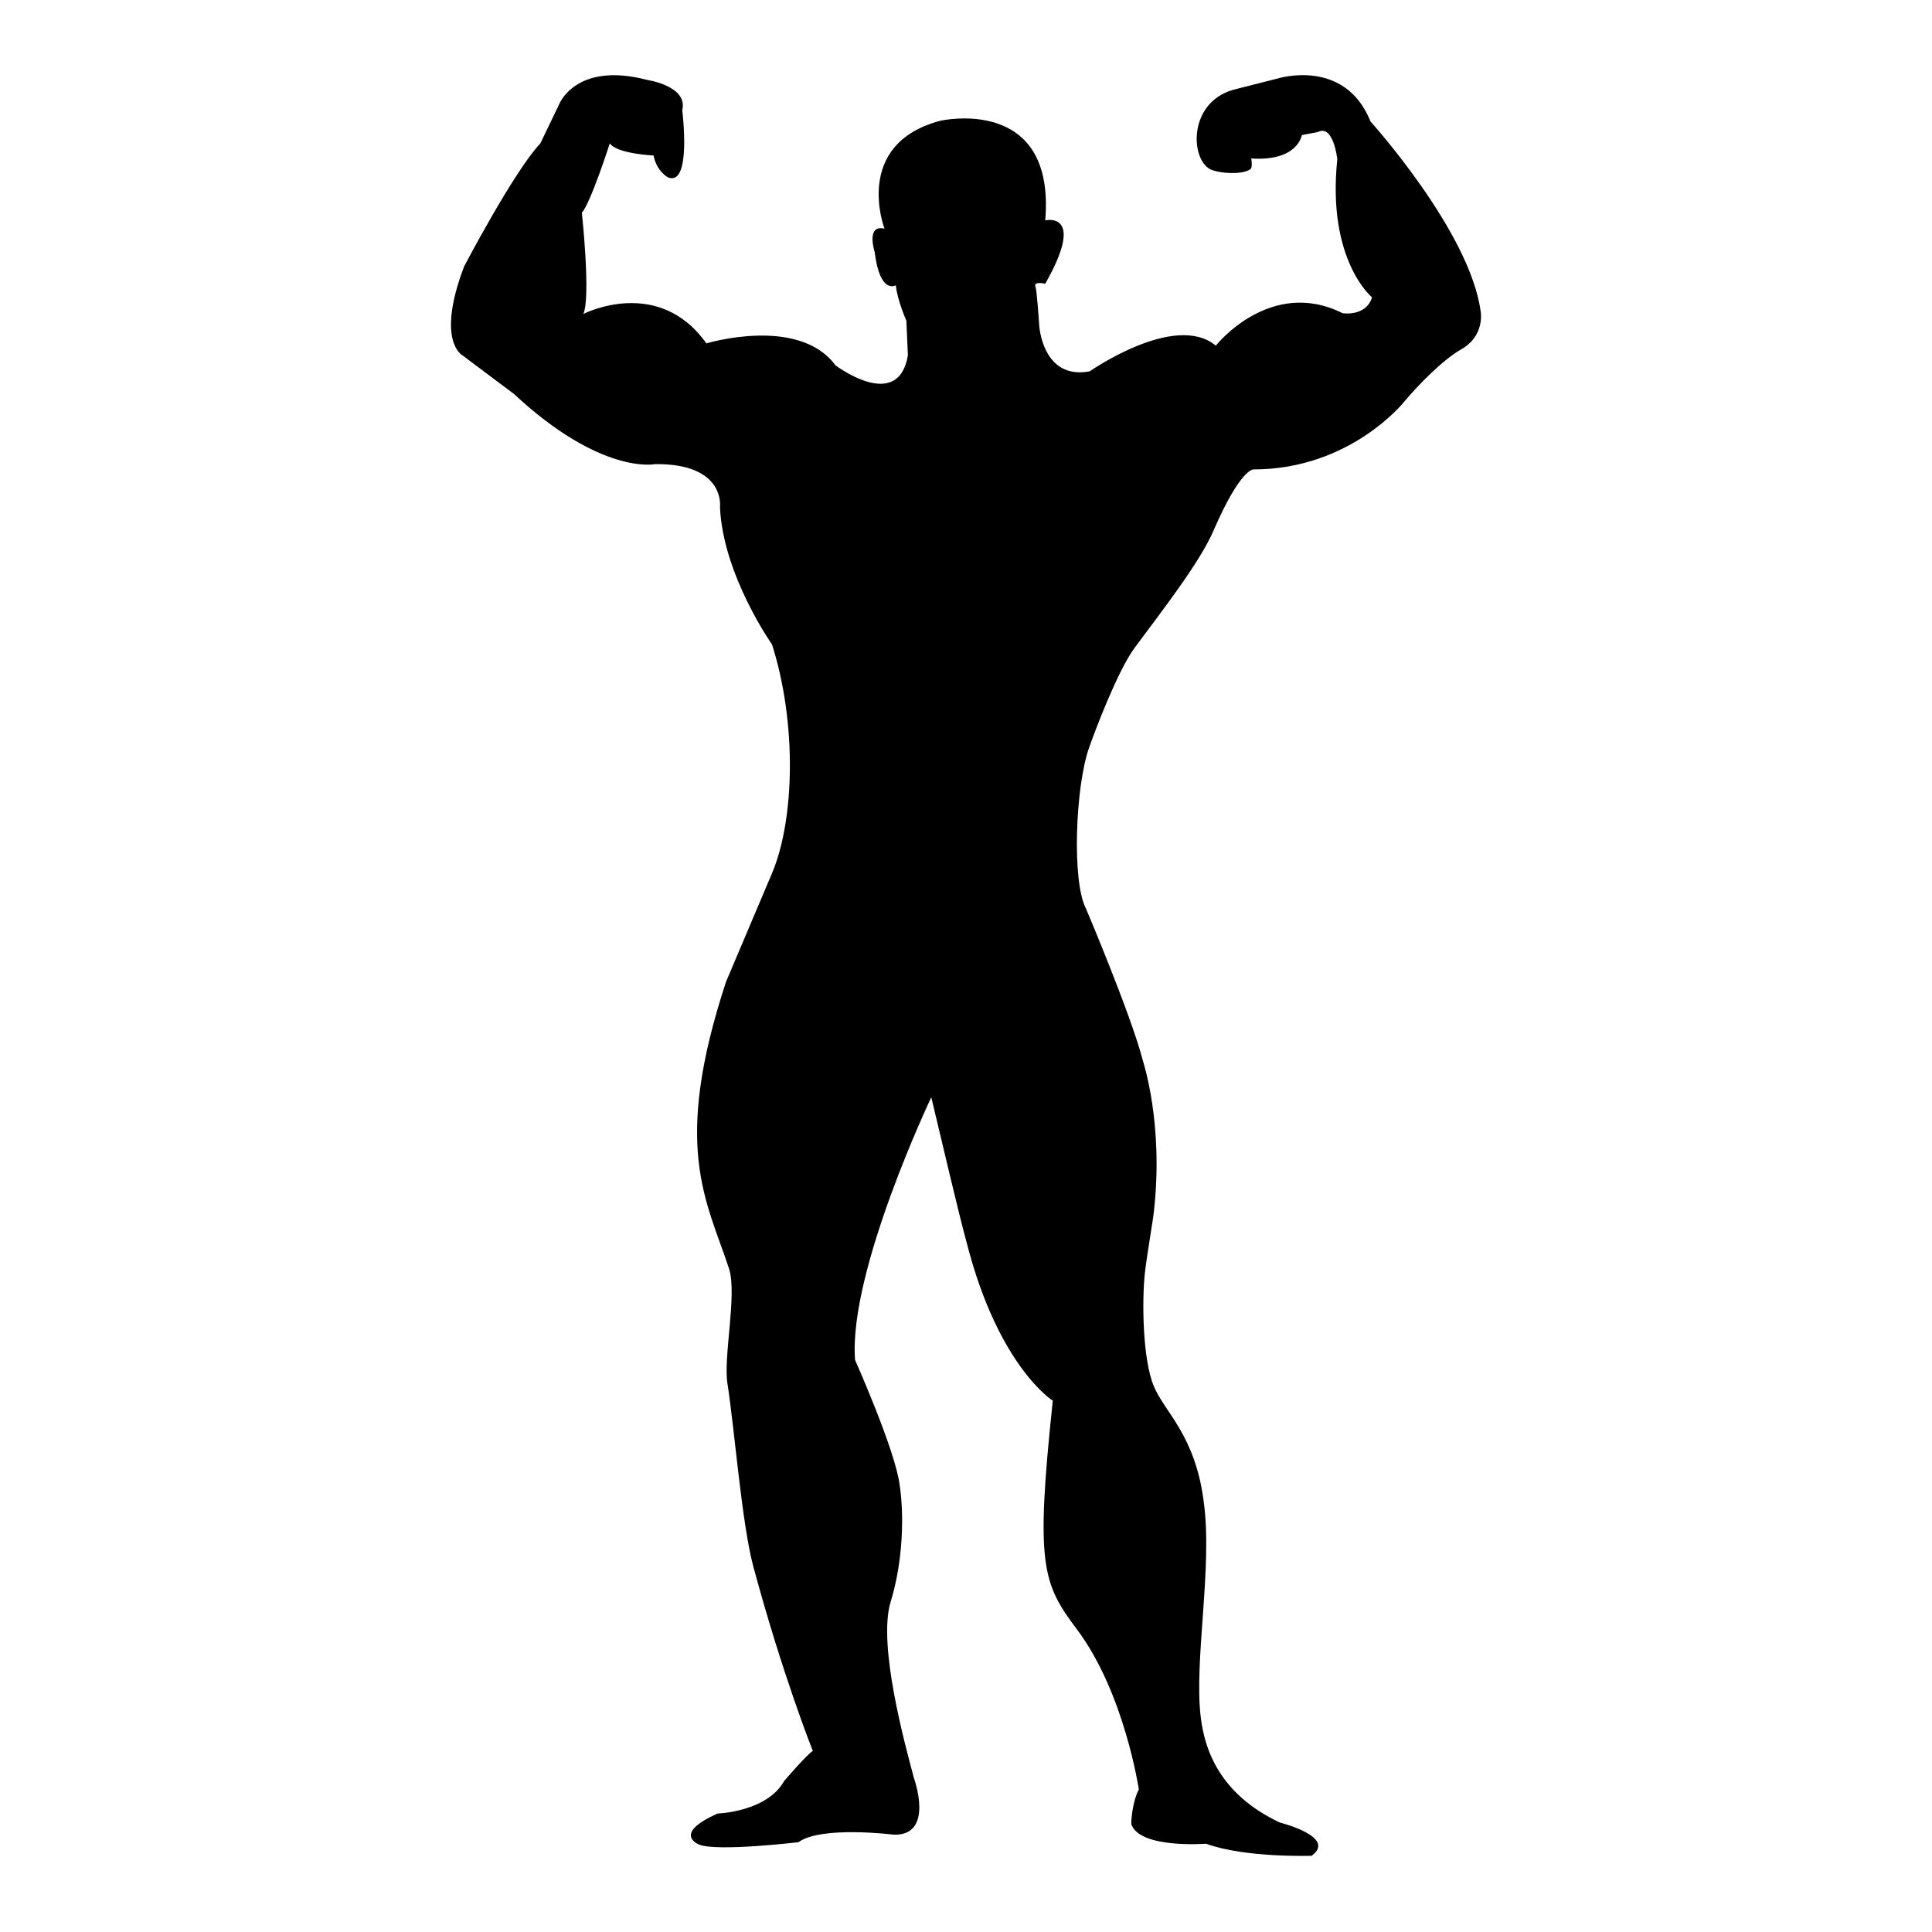<?xml version="1.0" encoding="utf-8"?>
<!-- Svg Vector Icons : http://www.onlinewebfonts.com/icon -->
<!DOCTYPE svg PUBLIC "-//W3C//DTD SVG 1.1//EN" "http://www.w3.org/Graphics/SVG/1.1/DTD/svg11.dtd">
<svg version="1.1" xmlns="http://www.w3.org/2000/svg" xmlns:xlink="http://www.w3.org/1999/xlink" x="0px" y="0px" viewBox="0 0 256 256" enable-background="new 0 0 256 256" xml:space="preserve">
<g><g><g><path fill="#000000" d="M169.3,10.4c0,0,8.9-2.8,12.3,5.7c0,0,13.2,14.6,14.6,25.2c0,0,0.6,3.2-2.6,5c-2.3,1.3-5.5,4.5-7.6,7c0,0-7.1,8.9-19.9,8.9c0,0-1.7-0.2-5.3,8.1c-1.8,4.2-6.8,10.6-10.5,15.6c-2.2,3-5.2,10.9-6,13.2c-1.8,5.1-2.3,17.7-0.4,21.3c0,0,5.9,13.9,7.5,20c0.1,0.4,2.8,8.5,1.5,20.1c-0.1,1.1-0.9,5.6-1.2,8.2c-0.4,3.7-0.3,11.5,1.2,15c1.4,3.4,5.5,6.5,6.6,15.3c1.2,8.6-1.3,21-0.4,28.5c0.5,4.2,2.4,10.2,10.5,14c0,0,7.6,1.9,4.2,4.4c0,0-8.8,0.3-14-1.6c0,0-8.8,0.7-9.9-2.6c0,0,0-2.6,1-4.6c0,0-1.9-12.8-8.2-21.2c-4.6-6.1-5.5-8.6-3.2-30.3c0,0-7.2-4.5-11.4-20.9c-1.3-4.8-3.2-13.1-4.7-19.3c0,0-11,23.1-10.1,34.8c0,0,5.3,11.9,5.9,16.5c0.6,3.9,0.5,10.1-1.2,15.6c-1.7,5.7,1.9,18.8,3.1,23.3c0,0,2.8,7.7-2.7,7.5c0,0-9.6-1.2-12.6,1c0,0-10.9,1.3-13.2,0.3c0,0-3.6-1.4,2.5-4.1c0,0,6.5-0.2,8.8-4.3c0,0,2.9-3.4,3.8-4c0,0-4-10-7.9-24.5c-1.5-5.6-2.5-18.4-3.4-24.1c-0.6-3.5,1.3-11.9,0.2-15.3c-3-9.1-7.6-16.1-0.4-38c0,0,3.9-9.2,6.1-14.4c3-7.1,3.3-19.9,0-30.3c0,0-6.5-9.2-6.9-18.2c0,0,0.8-5.8-8.6-5.7c0,0-7.1,1.5-18.7-9.3l-6.8-5.1c0,0-3.6-1.8,0.2-11.8c0,0,6.6-12.6,10.1-16.3l2.5-5.2c0,0,2.2-5.7,11.7-3.2c0,0,5.4,0.8,4.6,4c0,0,1.3,10.2-1.9,8.9c0,0-1.5-0.8-1.9-2.9c0,0-4.8-0.2-5.8-1.6c0,0-2.5,7.8-3.7,9.2c0,0,1.2,11.1,0.2,13.4c0,0,9.9-5.1,16.3,3.9c0,0,12.2-3.7,17.1,2.9c0,0,8.3,6.3,9.6-1.3l-0.2-4.6c0,0-1.2-2.7-1.4-4.7c0,0-2.1,1.3-2.8-4.4c0,0-1.2-3.7,1.3-3.1c0,0-4.3-11.2,7.4-14.3c0,0,15.3-3.5,13.9,13.2c0,0,5.5-1.3,0,8.4c0,0-1.6-0.4-1.3,0.4c0.2,0.4,0.5,5.1,0.5,5.1s0.4,7.3,6.7,6.1c0,0,11.3-7.9,16.7-3.4c0,0,7.2-9.1,16.8-4.3c0,0,3.1,0.5,3.9-2.1c0,0-6-4.9-4.6-18.3c0,0-0.5-4.7-2.6-3.6l-2.1,0.4c0,0-0.5,3.5-6.7,3.1c0,0,0.2,1.2-0.1,1.4c-1,0.8-4.2,0.6-5.4,0c-2.6-1.5-2.8-8.8,3.1-10.5L169.3,10.4z"/></g><g></g><g></g><g></g><g></g><g></g><g></g><g></g><g></g><g></g><g></g><g></g><g></g><g></g><g></g><g></g></g></g>
</svg>